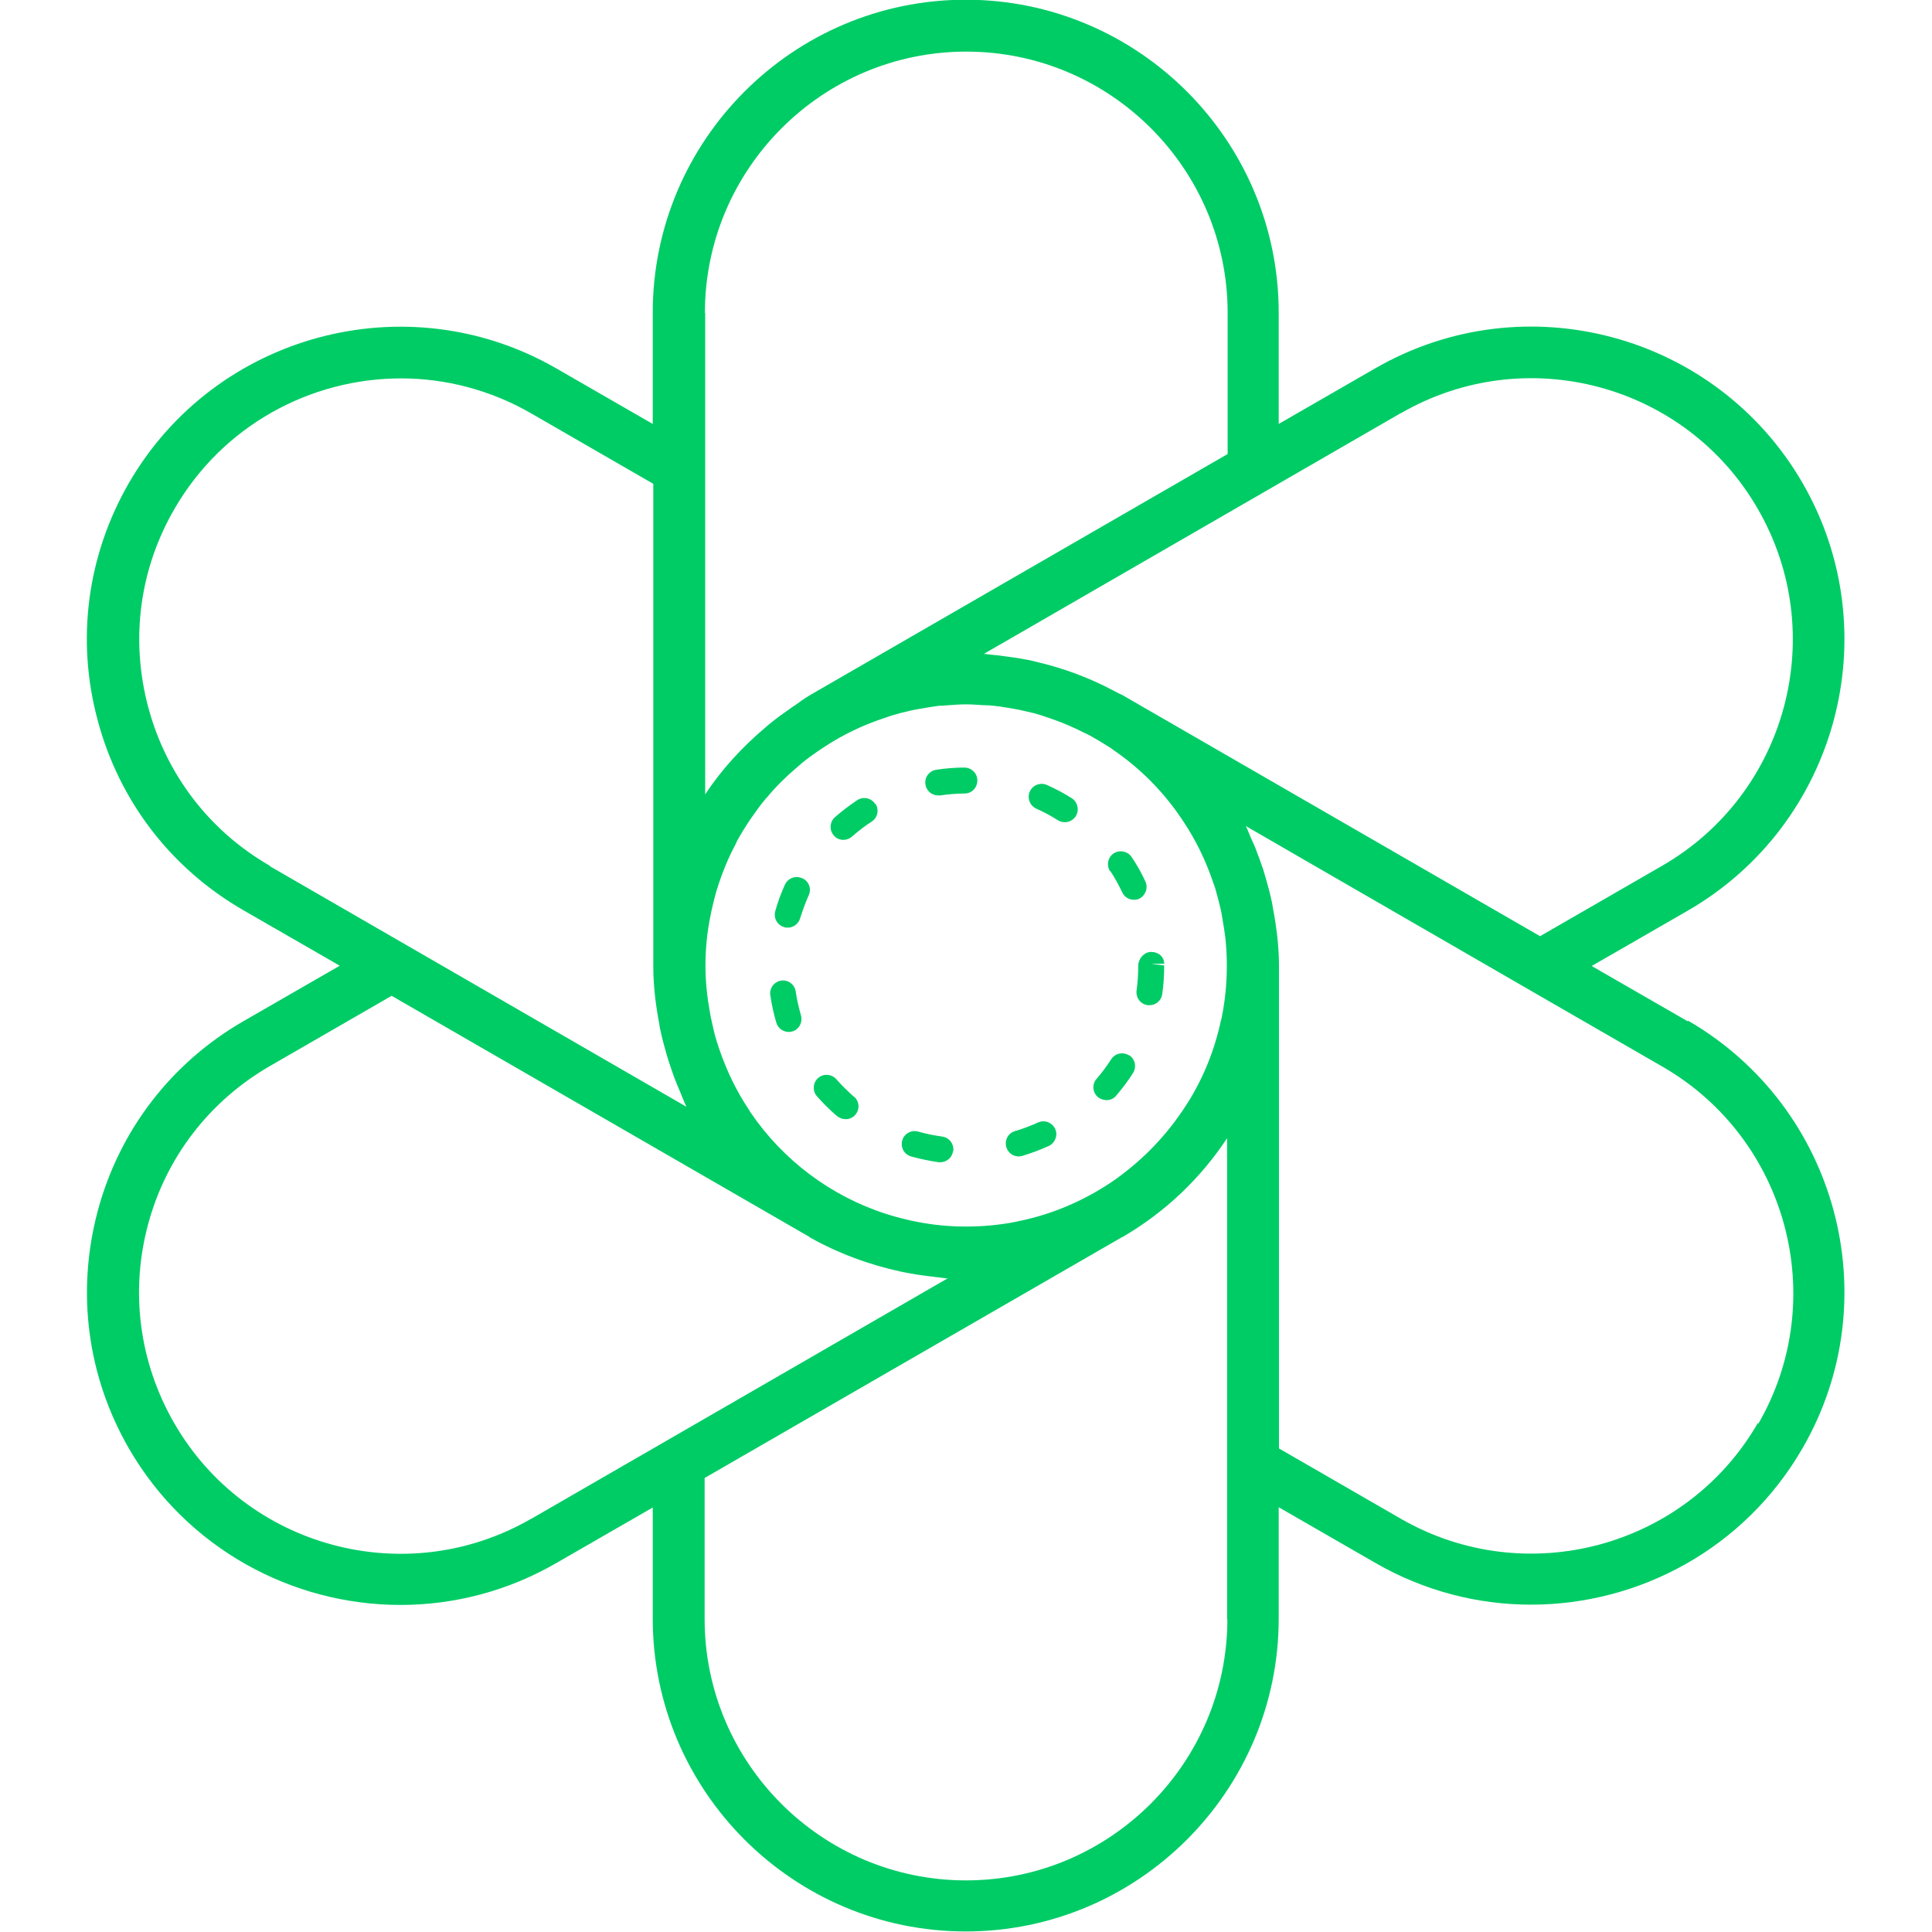 <?xml version="1.0" encoding="UTF-8"?><svg id="Layer_1" xmlns="http://www.w3.org/2000/svg" viewBox="0 0 70 70"><defs><style>.cls-1{fill:#0c6;stroke-width:0px;}</style></defs><path class="cls-1" d="M61.16,37.01l-3.49-2.01,3.49-2.01c5.41-3.13,7.28-10.07,4.15-15.49-3.13-5.41-10.07-7.28-15.49-4.15l-3.49,2.01v-4.03c0-6.25-5.09-11.34-11.34-11.34s-11.34,5.09-11.34,11.34v4.03l-3.49-2.01c-5.41-3.12-12.36-1.26-15.49,4.15-1.51,2.62-1.92,5.68-1.13,8.6.78,2.93,2.66,5.37,5.28,6.88l3.49,2.01-3.49,2.01c-2.62,1.51-4.5,3.96-5.28,6.88-.78,2.93-.38,5.98,1.13,8.6,2.1,3.63,5.92,5.67,9.84,5.67,1.92,0,3.87-.49,5.65-1.52l3.49-2.01v4.02c0,6.25,5.09,11.34,11.34,11.34s11.34-5.09,11.34-11.34v-4.03l3.49,2.01c1.78,1.03,3.73,1.52,5.65,1.52,3.92,0,7.74-2.03,9.84-5.67,3.13-5.41,1.26-12.36-4.15-15.49ZM50.76,14.97c4.52-2.61,10.32-1.06,12.93,3.47,2.61,4.52,1.06,10.32-3.47,12.93l-4.42,2.55-15.14-8.74h0s0,0,0,0h0c-.09-.04-.18-.08-.26-.13-.03-.01-.05-.03-.08-.04-.87-.46-1.79-.8-2.73-1.02-.13-.03-.26-.07-.4-.09-.26-.05-.51-.09-.77-.12-.14-.02-.28-.04-.42-.05-.12-.01-.23-.03-.35-.04l15.1-8.72ZM44.45,35c0,.63-.06,1.24-.18,1.84,0,.04-.02.08-.03.12-.25,1.18-.72,2.29-1.38,3.26-.02.03-.04.07-.07.1-.67.98-1.52,1.82-2.49,2.49-.02.01-.04.03-.06.04-.99.66-2.1,1.14-3.31,1.39-.03,0-.06.01-.08.02-.6.12-1.22.18-1.85.18s-1.2-.06-1.77-.17c-.08-.02-.16-.03-.24-.05-.26-.06-.51-.12-.76-.2-.04-.01-.09-.03-.13-.04-2.02-.65-3.74-1.96-4.91-3.68-.01-.02-.03-.04-.04-.07-.46-.68-.82-1.43-1.09-2.22-.03-.1-.07-.2-.1-.31-.07-.22-.12-.45-.17-.68-.03-.12-.05-.23-.07-.35-.1-.55-.16-1.11-.16-1.68,0-.62.06-1.22.18-1.8.01-.07.03-.13.04-.2.06-.26.12-.52.2-.78.02-.05.04-.1.05-.16.17-.51.37-.99.62-1.46.02-.04.04-.09.06-.13.12-.22.25-.43.38-.63.05-.08.11-.16.17-.25.14-.2.29-.41.45-.6.02-.03.05-.06.08-.09.33-.4.7-.76,1.1-1.1.05-.04.1-.09.15-.13.19-.16.39-.3.59-.44.09-.06.18-.12.27-.18.66-.43,1.37-.77,2.13-1.02.09-.03.17-.06.26-.09.23-.07.46-.13.69-.18.12-.03.24-.05.36-.07.23-.04.46-.08.69-.11.08,0,.16,0,.23-.01.25-.02.5-.04.75-.04.21,0,.41.02.62.03.15,0,.29.01.44.03.2.02.4.06.6.09.16.03.33.06.49.1.19.04.39.09.57.15.16.05.32.11.47.16.36.13.71.28,1.04.45.11.05.22.1.32.16.23.13.46.27.68.41.03.02.06.04.08.06.97.66,1.8,1.49,2.46,2.46.04.06.08.12.12.18.43.65.77,1.35,1.03,2.1.04.12.09.24.12.36.06.21.12.43.17.65.03.12.05.25.07.37.04.24.08.47.11.72,0,0,0,0,0,0,.03.31.05.63.05.96ZM25.54,11.34c0-5.22,4.25-9.47,9.47-9.47s9.47,4.25,9.47,9.47v5.11l-15.14,8.74h0s0,0,0,0h0c-.19.11-.36.24-.53.36-.06.04-.13.08-.19.13-.26.18-.51.36-.75.56-.04.04-.09.07-.13.11-.84.71-1.59,1.52-2.19,2.43v-12.33s0-5.11,0-5.11ZM9.78,31.37c-2.19-1.26-3.76-3.31-4.41-5.75-.65-2.44-.32-4.99.95-7.18,1.75-3.03,4.94-4.73,8.21-4.73,1.6,0,3.23.41,4.72,1.27l4.42,2.55v17.48h0c0,.72.09,1.42.22,2.11.01.07.02.15.04.22.06.29.14.57.22.86.03.1.06.19.09.29.09.28.19.56.3.83.03.07.06.14.09.21.08.19.15.38.24.57l-15.1-8.72ZM19.24,55.03c-4.52,2.61-10.32,1.06-12.93-3.47-1.26-2.19-1.6-4.74-.95-7.18.65-2.44,2.22-4.48,4.41-5.75l4.42-2.55,15.11,8.72h.02s0,.02,0,.02h0s0,0,0,0h0c1.06.6,2.19,1.01,3.35,1.26.02,0,.03,0,.05.01.34.07.68.12,1.02.16.05,0,.1.01.15.02.15.01.3.04.44.05l-6.44,3.72-8.66,5ZM44.47,58.66c0,5.22-4.25,9.47-9.47,9.47s-9.47-4.25-9.47-9.47v-5.11l15.13-8.73s0,0,.01,0h0s0,0,0,0h0c1.55-.9,2.84-2.14,3.79-3.58v12.33s0,5.11,0,5.11ZM63.69,51.56c-2.61,4.52-8.41,6.07-12.93,3.47l-4.42-2.55v-17.48h0c0-.71-.09-1.42-.22-2.1-.01-.08-.03-.16-.04-.23-.06-.28-.13-.55-.21-.82-.03-.11-.07-.23-.1-.34-.09-.26-.18-.52-.28-.77-.04-.1-.08-.2-.13-.3-.08-.17-.14-.35-.22-.51l2.3,1.33,8.38,4.84h0s4.42,2.55,4.42,2.55c4.52,2.61,6.08,8.41,3.47,12.93ZM41.71,34.92l.47.06c0,.36-.02.7-.07,1.04-.03.23-.23.4-.46.4-.02,0-.04,0-.07,0-.26-.04-.43-.27-.4-.53.04-.29.06-.59.06-.89,0-.26.21-.51.47-.51s.47.17.47.43h-.47ZM40.91,38.23c.22.14.28.43.14.65-.18.29-.39.56-.61.82-.09.11-.22.16-.35.16-.11,0-.22-.04-.31-.11-.2-.17-.22-.47-.05-.66.19-.22.37-.46.53-.71.14-.22.43-.28.65-.14ZM38.83,28.92c.22.14.28.43.15.65-.09.14-.24.22-.4.22-.09,0-.17-.02-.25-.07-.25-.16-.51-.3-.78-.42-.24-.11-.34-.38-.24-.62.11-.24.38-.34.62-.24.31.14.62.3.9.48ZM38.23,40.9c.11.23,0,.51-.23.62-.31.14-.63.26-.96.36-.04.01-.09.02-.13.02-.2,0-.39-.13-.45-.34-.07-.25.07-.51.32-.58.28-.08.56-.19.83-.31.24-.11.51,0,.62.23ZM40.22,31.57c-.14-.22-.08-.51.13-.65.21-.14.51-.08.65.13.19.28.36.58.5.89.11.23,0,.51-.22.62-.06.03-.13.04-.2.04-.18,0-.34-.1-.42-.27-.13-.27-.27-.53-.43-.77ZM34.53,41.71c-.03.23-.23.4-.46.4-.02,0-.04,0-.06,0-.34-.05-.68-.12-1-.21-.25-.07-.39-.33-.32-.58.07-.25.33-.39.58-.32.28.08.57.14.87.18.26.04.43.27.4.53ZM35.41,28.28c0,.26-.2.47-.46.47-.3,0-.6.03-.89.07-.02,0-.05,0-.07,0-.23,0-.43-.17-.46-.4-.04-.26.14-.49.39-.53.33-.05.68-.08,1.02-.08h0c.26,0,.47.21.47.46ZM31.72,29.12c.14.22.08.51-.14.65-.25.16-.48.34-.71.54-.09.08-.2.12-.31.12-.13,0-.26-.05-.35-.16-.17-.19-.15-.49.04-.66.26-.23.53-.43.81-.62.22-.14.51-.08.65.14ZM29.07,31.82c.24.11.34.38.23.62-.12.27-.22.55-.31.83-.06.21-.25.34-.45.34-.04,0-.09,0-.13-.02-.25-.07-.39-.33-.32-.58.09-.33.21-.65.35-.96.11-.23.38-.34.62-.23ZM30.94,39.73c.2.17.22.46.05.66-.09.11-.22.16-.35.16-.11,0-.22-.04-.31-.11-.26-.22-.5-.46-.73-.72-.17-.19-.15-.49.04-.66.19-.17.49-.15.66.04.19.22.41.43.63.63ZM28.83,35.92c.04.29.11.58.19.87.07.25-.07.51-.31.58-.04.01-.09.02-.13.02-.2,0-.39-.13-.45-.33-.1-.33-.17-.66-.22-1-.04-.26.14-.49.39-.53.26-.04.49.14.53.39Z"/></svg>